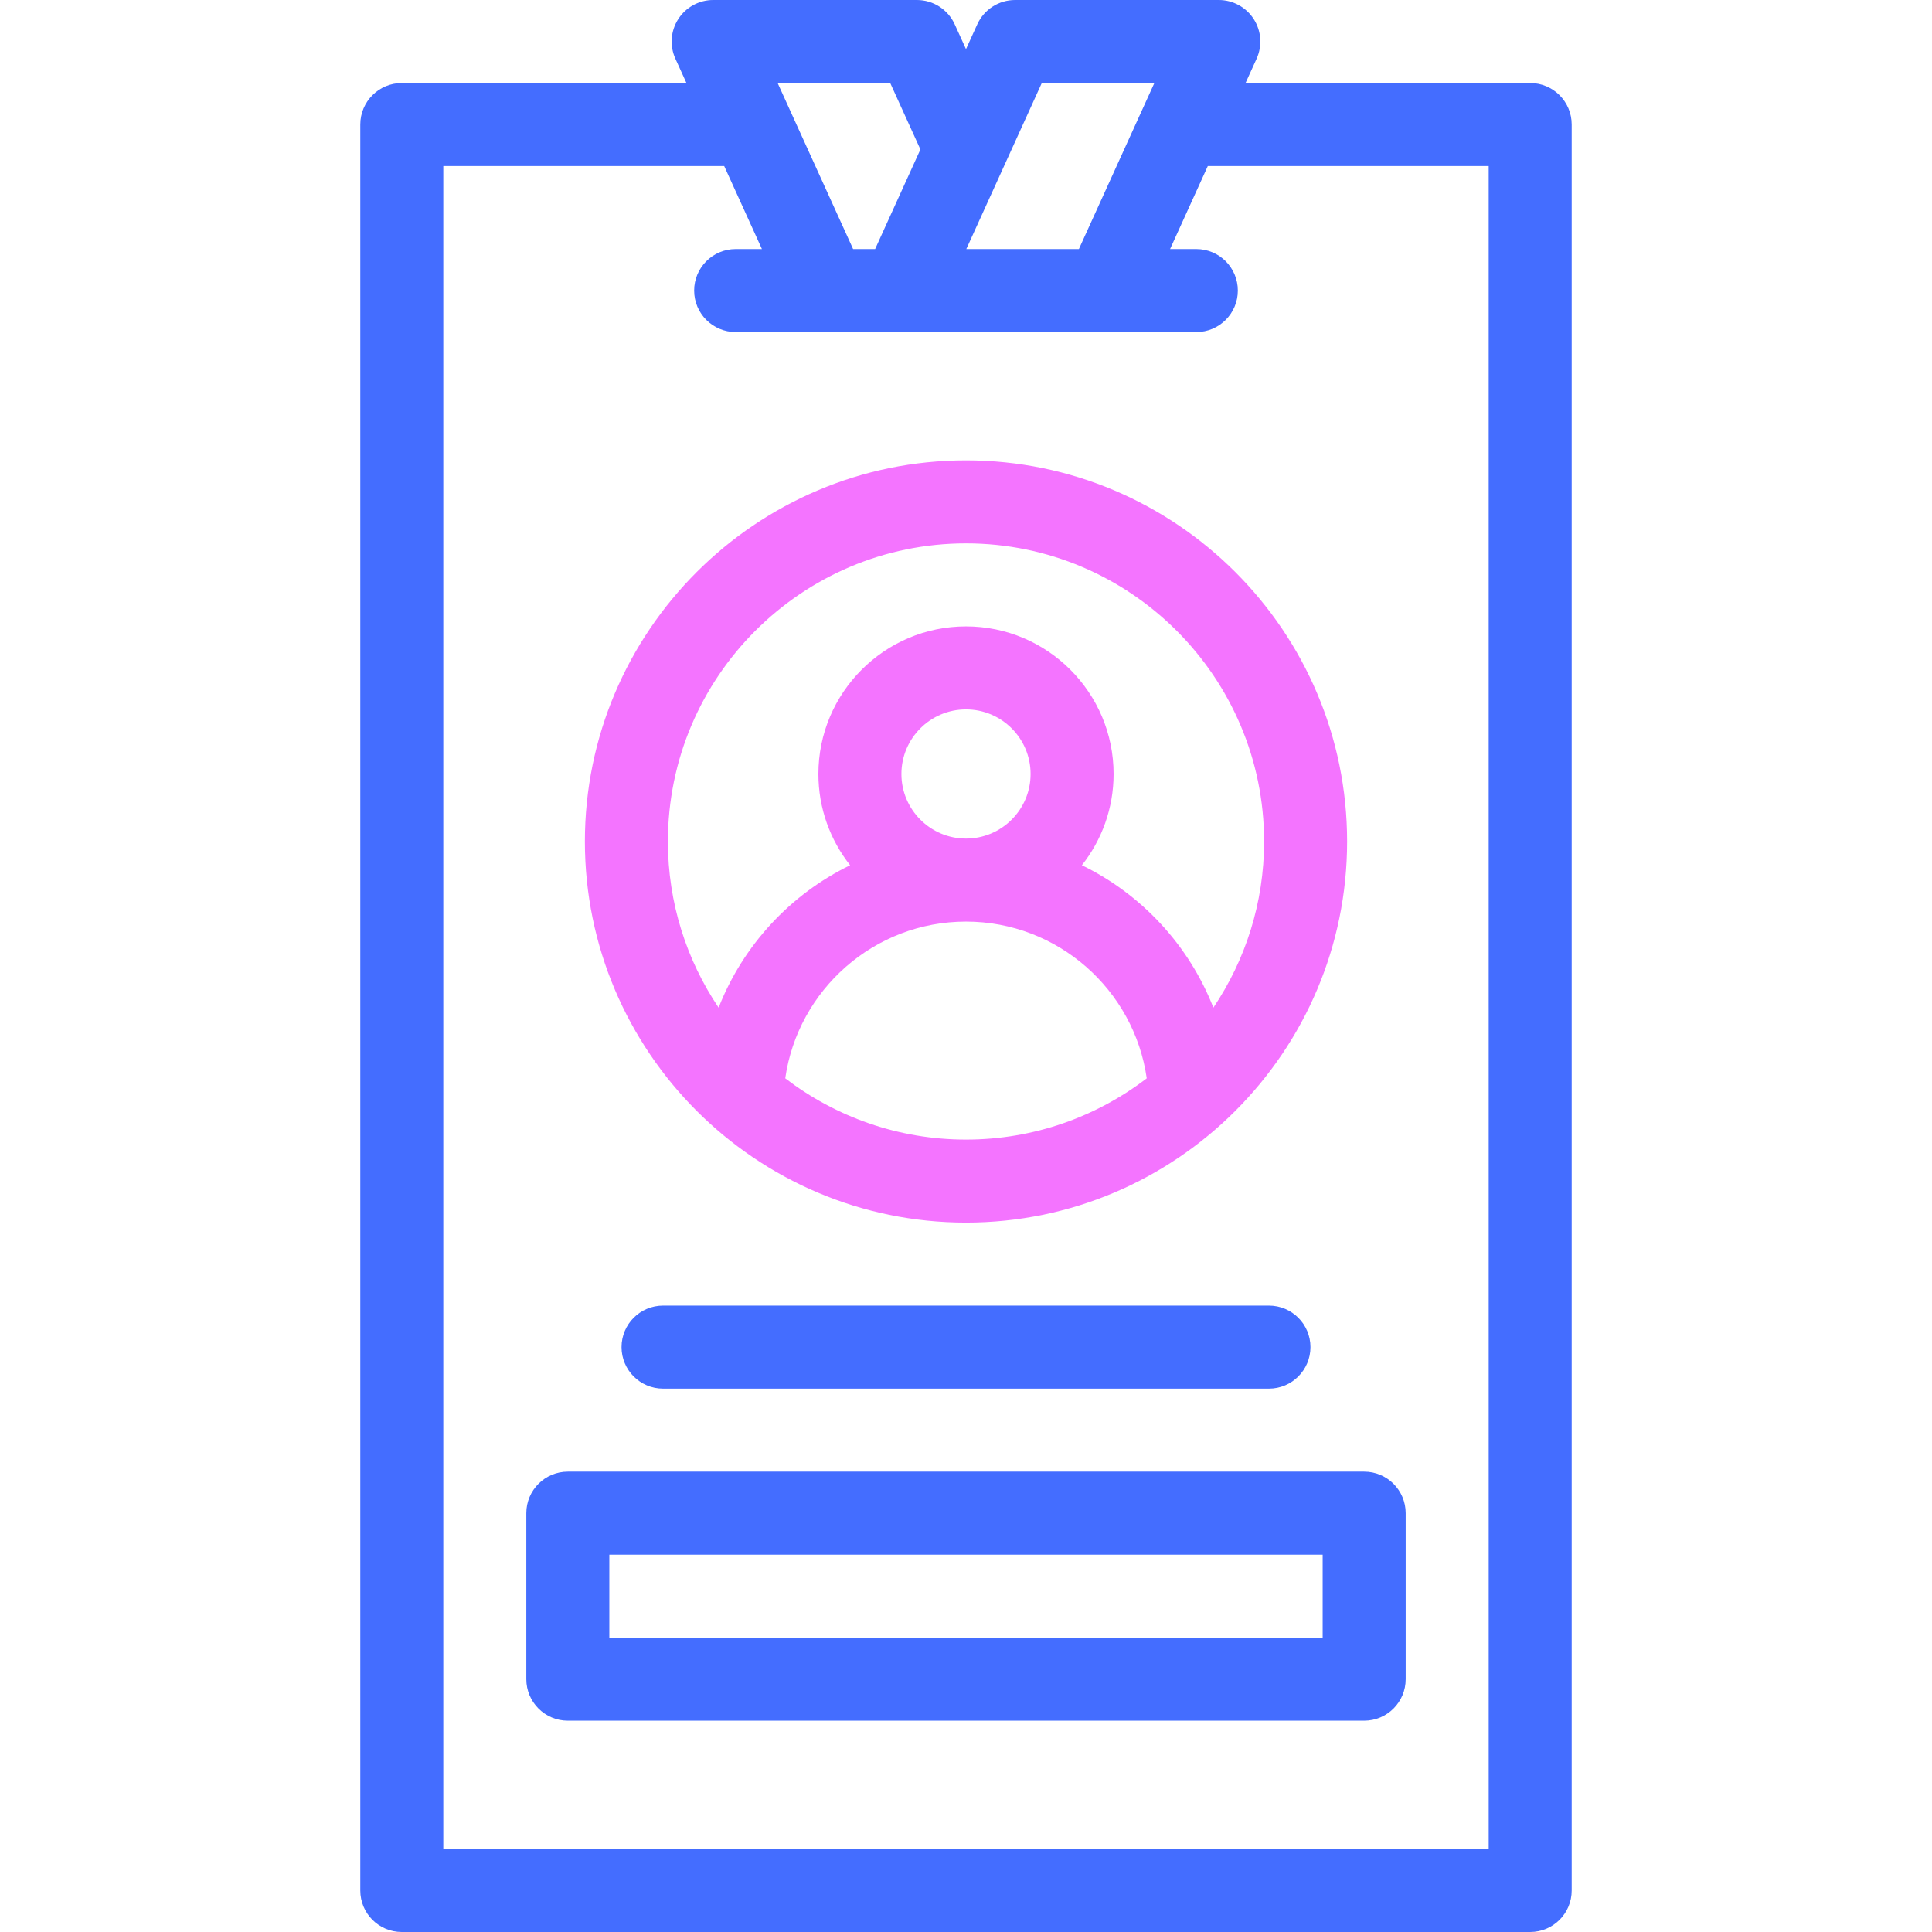 <?xml version="1.0" encoding="UTF-8" standalone="no"?>
<svg
   id="Capa_1"
   enable-background="new 0 0 512 512"
   viewBox="0 0 512 512"
   version="1.1"
   sodipodi:docname="id-card.svg"
   inkscape:version="1.4 (86a8ad7, 2024-10-11)"
   xmlns:inkscape="http://www.inkscape.org/namespaces/inkscape"
   xmlns:sodipodi="http://sodipodi.sourceforge.net/DTD/sodipodi-0.dtd"
   xmlns="http://www.w3.org/2000/svg"
   xmlns:svg="http://www.w3.org/2000/svg">
  <defs
     id="defs20" />
  <sodipodi:namedview
     id="namedview20"
     pagecolor="#505050"
     bordercolor="#eeeeee"
     borderopacity="1"
     inkscape:showpageshadow="0"
     inkscape:pageopacity="0"
     inkscape:pagecheckerboard="0"
     inkscape:deskcolor="#505050"
     inkscape:zoom="2.3730469"
     inkscape:cx="256"
     inkscape:cy="256"
     inkscape:window-width="2560"
     inkscape:window-height="1417"
     inkscape:window-x="-8"
     inkscape:window-y="-8"
     inkscape:window-maximized="1"
     inkscape:current-layer="g5" />
  <g
     id="g5">
    <path
       d="m256 122c-55.691 0-101 45.309-101 101s45.309 101 101 101 101-45.309 101-101-45.309-101-101-101zm-47.899 163.764c3.343-23.446 23.544-41.533 47.899-41.533s44.556 18.087 47.899 41.533c-13.299 10.174-29.901 16.236-47.899 16.236s-34.6-6.062-47.899-16.236zm30.783-80.648c0-9.438 7.678-17.116 17.116-17.116s17.116 7.678 17.116 17.116-7.678 17.116-17.116 17.116-17.116-7.679-17.116-17.116zm82.673 61.917c-6.471-16.517-18.995-30.019-34.846-37.737 5.256-6.661 8.404-15.057 8.404-24.181.001-21.568-17.547-39.115-39.115-39.115s-39.116 17.547-39.116 39.116c0 9.123 3.148 17.52 8.404 24.181-15.851 7.718-28.375 21.22-34.846 37.737-8.483-12.591-13.442-27.744-13.442-44.034 0-43.561 35.439-79 79-79s79 35.439 79 79c0 16.29-4.959 31.443-13.443 44.033z"
       fill="#3cc"
       id="path1"
       style="fill:#f474ff;fill-opacity:1" />
    <g
       id="g4"
       style="fill:#446dff;fill-opacity:1">
      <path
         d="m405.52 22h-75.437l2.931-6.448c1.547-3.405 1.259-7.362-.766-10.507s-5.508-5.045-9.248-5.045h-54c-4.313 0-8.229 2.521-10.014 6.448l-2.986 6.569-2.986-6.569c-1.785-3.927-5.701-6.448-10.014-6.448h-54c-3.74 0-7.224 1.9-9.249 5.045s-2.313 7.102-.766 10.507l2.932 6.448h-75.437c-6.075 0-11 4.925-11 11v468c0 6.075 4.925 11 11 11h299.04c6.075 0 11-4.925 11-11v-468c0-6.075-4.925-11-11-11zm-129.437 0h29.834l-20 44h-29.834zm-40.166 0 8 17.6-12 26.4h-5.834l-20-44zm158.603 468h-277.04v-446h74.437l10 22h-6.958c-6.075 0-11 4.925-11 11s4.925 11 11 11h122.082c6.075 0 11-4.925 11-11s-4.925-11-11-11h-6.958l10-22h74.437z"
         id="path2"
         style="fill:#446dff;fill-opacity:1" />
      <path
         d="m139.48 401v44c0 6.075 4.925 11 11 11h211.04c6.075 0 11-4.925 11-11v-44c0-6.075-4.925-11-11-11h-211.04c-6.075 0-11 4.925-11 11zm22 11h189.04v22h-189.04z"
         id="path3"
         style="fill:#446dff;fill-opacity:1" />
      <path
         d="m164.715 357c0 6.075 4.925 11 11 11h160.57c6.075 0 11-4.925 11-11s-4.925-11-11-11h-160.57c-6.075 0-11 4.925-11 11z"
         id="path4"
         style="fill:#446dff;fill-opacity:1" />
    </g>
  </g>
  <g
     id="g6" />
  <g
     id="g7" />
  <g
     id="g8" />
  <g
     id="g9" />
  <g
     id="g10" />
  <g
     id="g11" />
  <g
     id="g12" />
  <g
     id="g13" />
  <g
     id="g14" />
  <g
     id="g15" />
  <g
     id="g16" />
  <g
     id="g17" />
  <g
     id="g18" />
  <g
     id="g19" />
  <g
     id="g20" />
</svg>
